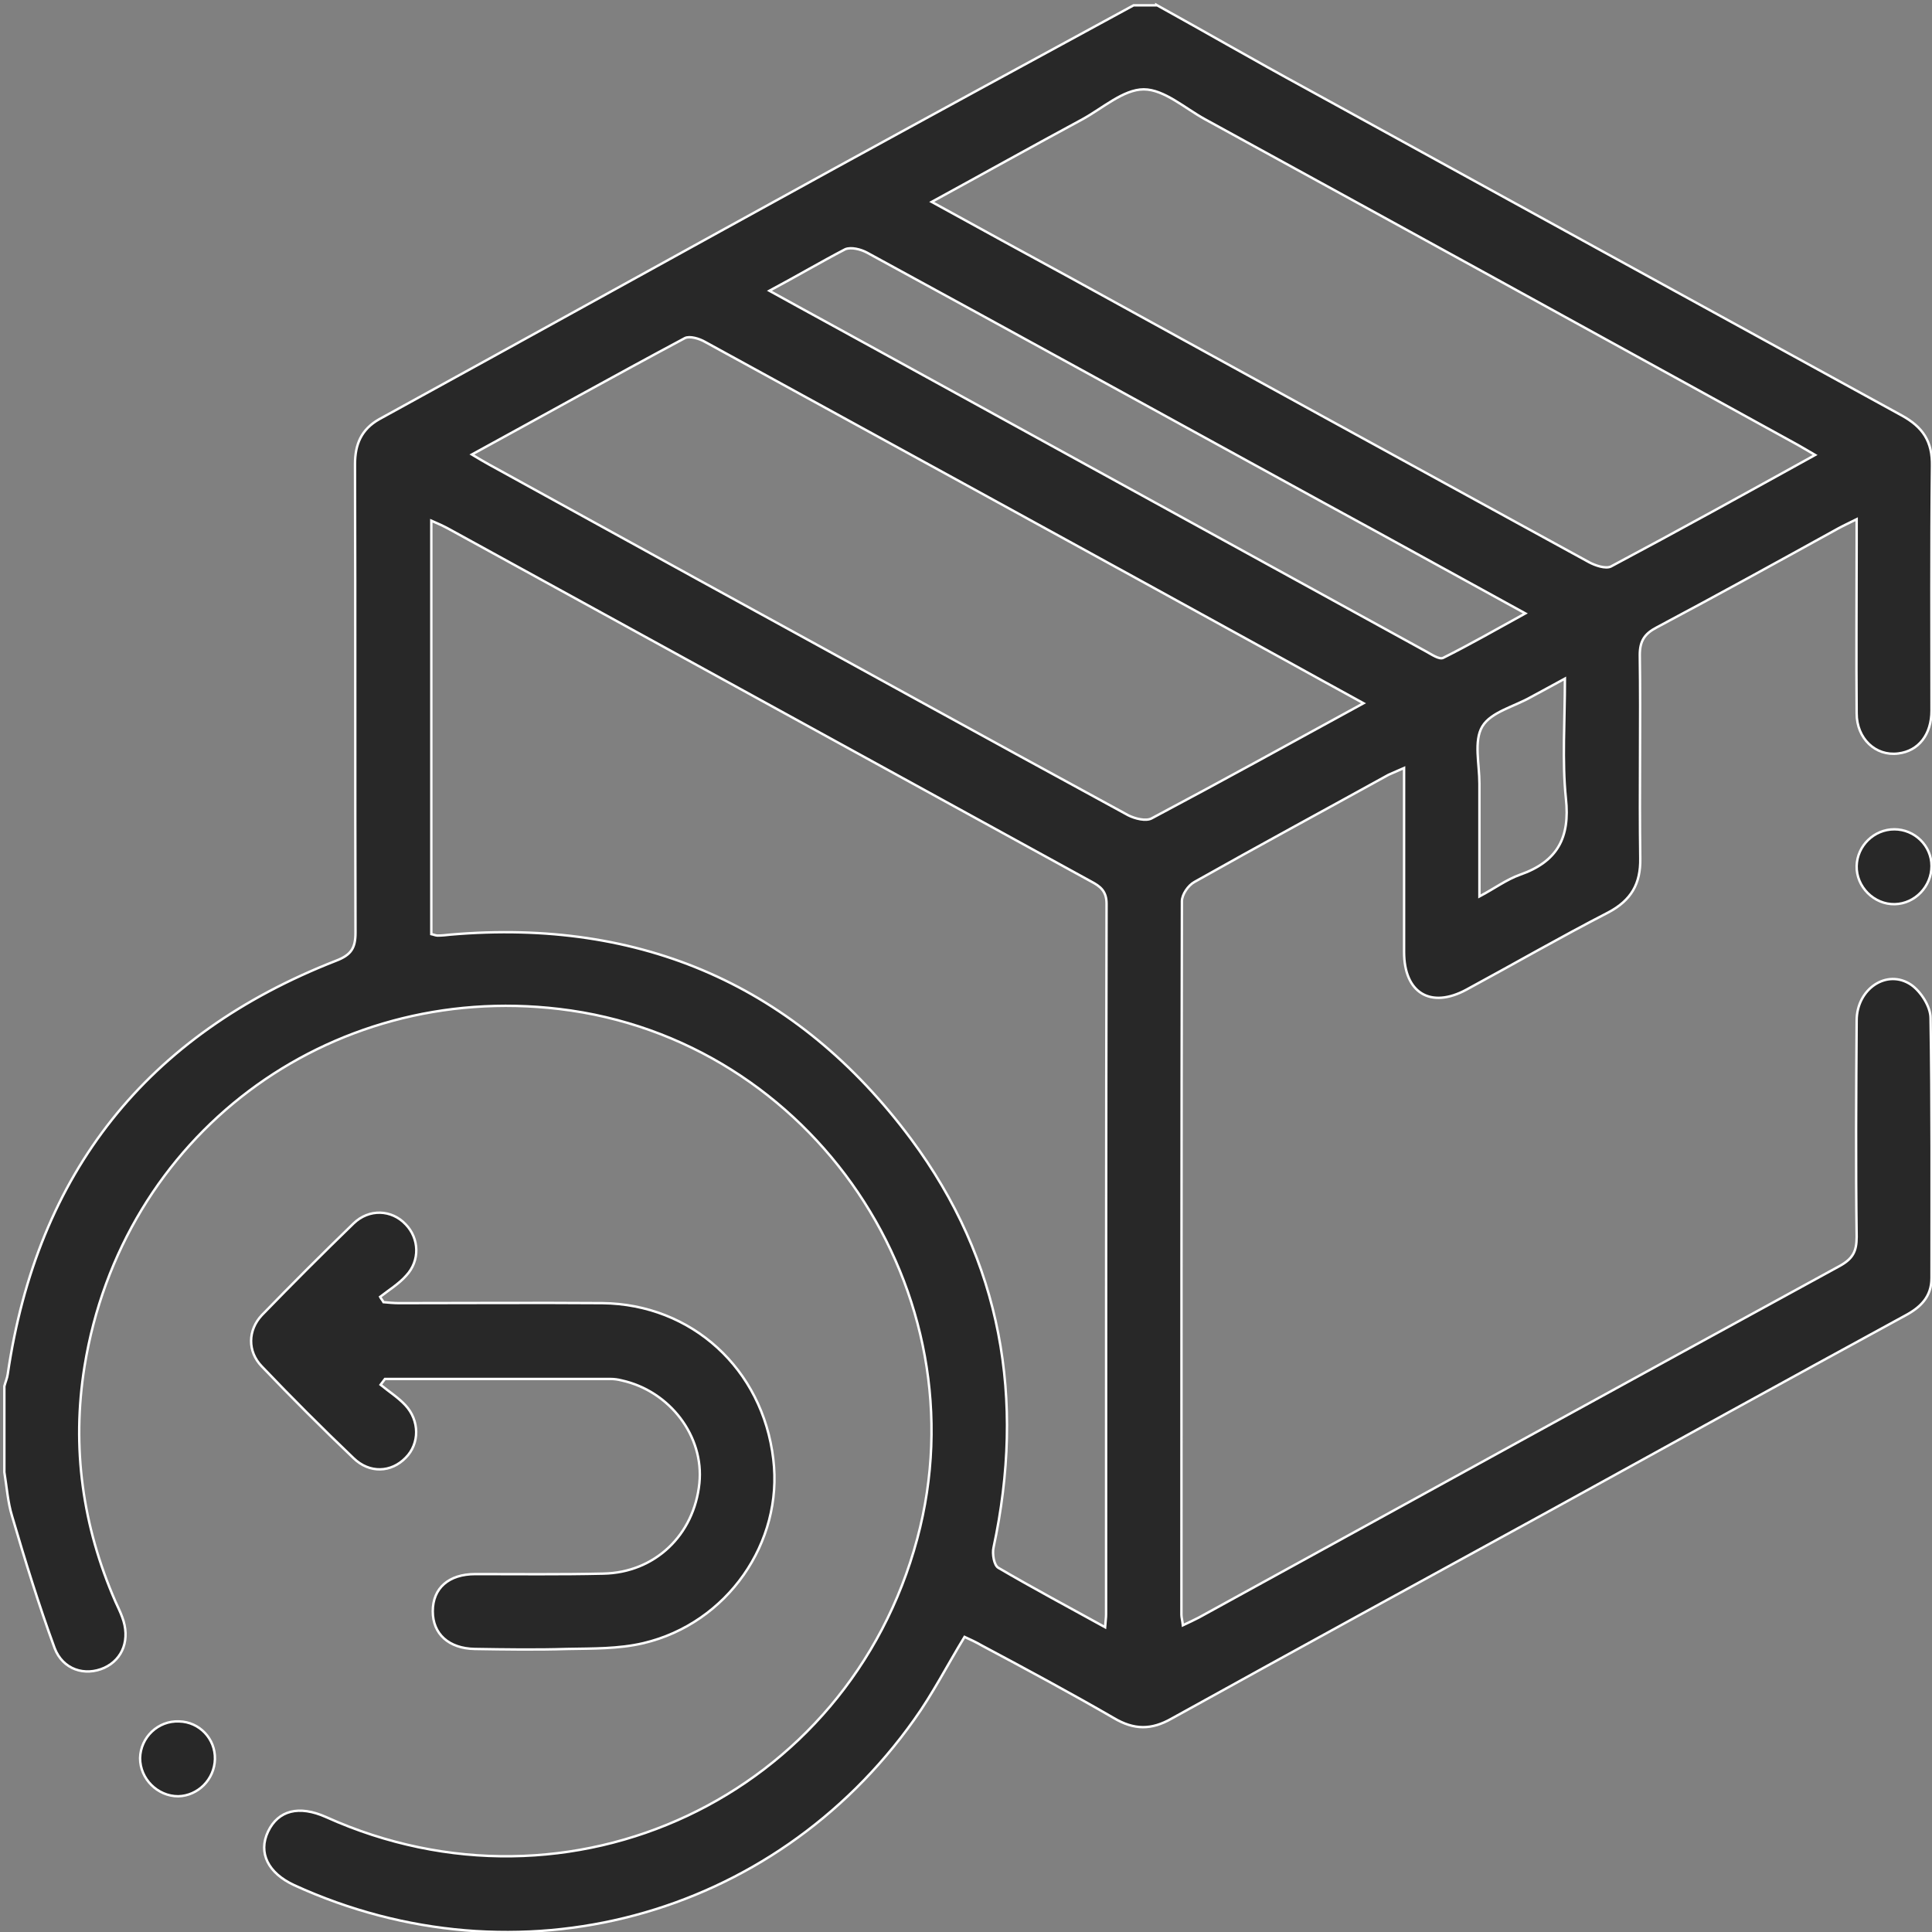 <?xml version="1.0" encoding="UTF-8"?> <svg xmlns="http://www.w3.org/2000/svg" xmlns:xlink="http://www.w3.org/1999/xlink" version="1.1" id="Layer_1" x="0px" y="0px" viewBox="0 0 400 400" style="enable-background:new 0 0 400 400;" xml:space="preserve"><rect x="0" y="0" width="400" height="400" fill="#808080" stroke="none"/> <style type="text/css"> .st0{fill:#282828;} .st1{fill:none;stroke:#FFFFFF;stroke-width:0.5;stroke-miterlimit:10;} .st2{fill:#FFFFFF;} .st3{clip-path:url(#SVGID_2_);fill:#282828;} </style> <path class="st0" d="M324,140.5c-2.9,1.6-5,2.7-7,3.8c-3.5,2-8.3,3.1-10.1,6.1c-1.8,3-0.6,7.8-0.6,11.8c0,7.6,0,15.2,0,23.4 c3.2-1.7,5.6-3.5,8.4-4.5c7.7-2.7,10.4-7.6,9.5-15.8C323.4,157.5,324,149.4,324,140.5 M159.3,60.2c8.3,4.6,15.9,8.7,23.5,12.9 c37.5,20.6,75,41.2,112.5,61.8c1.1,0.6,2.7,1.7,3.5,1.3c5.6-2.8,11-5.9,17-9.2c-14.6-8-28.3-15.6-42.1-23.1 c-31.4-17.2-62.8-34.5-94.2-51.6c-1.3-0.7-3.3-1.2-4.5-0.7C170,54.2,165.1,57.1,159.3,60.2 M192.9,41.8c10,5.5,19.3,10.6,28.7,15.7 c35.8,19.7,71.6,39.3,107.4,58.9c1.3,0.7,3.4,1.4,4.5,0.9c14.1-7.5,28-15.2,42.3-23.1c-1.4-0.8-2.5-1.5-3.6-2.1 c-40.9-22.5-81.8-45-122.7-67.4c-4.2-2.3-8.5-6.2-12.7-6.2c-4.2,0-8.5,3.9-12.7,6.2C213.9,30.2,203.7,35.9,192.9,41.8 M282.3,145.6 c-6-3.3-11.5-6.3-16.9-9.3c-39.8-21.9-79.6-43.7-119.4-65.5c-1.2-0.7-3.2-1.3-4.2-0.8c-14.6,7.8-29.1,15.9-44.1,24.1 c1.5,0.9,2.5,1.5,3.6,2.1c14.5,8,29.1,16,43.6,24c29.6,16.2,59.1,32.5,88.7,48.6c1.4,0.7,3.7,1.3,4.9,0.6 C253,161.7,267.3,153.8,282.3,145.6 M228.8,336.9c0.1-1.4,0.2-2,0.2-2.6c0-49.1,0-98.2,0.1-147.2c0-2.6-1.3-3.6-3.2-4.6 c-44.3-24.3-88.7-48.7-133-73c-1.1-0.6-2.2-1.1-3.6-1.7v85.6c0.5,0.1,0.9,0.3,1.3,0.3c0.9,0,1.8-0.1,2.7-0.2 c39.5-3.4,71.7,10.6,95.3,42.3c18.8,25.3,23.7,53.9,17.1,84.6c-0.3,1.3,0.1,3.7,1,4.2C213.7,328.7,221,332.6,228.8,336.9 M239.4,1 c10.3,5.7,20.5,11.6,30.8,17.2c41.1,22.6,82.3,45.2,123.5,67.8c4.4,2.4,6.4,5.4,6.3,10.5c-0.2,16.9-0.1,33.8-0.1,50.6 c0,5-2.7,8.4-6.9,8.9c-4.7,0.6-8.6-3.1-8.6-8.3c-0.1-11.8,0-23.6,0-35.5v-4.7c-1.6,0.8-2.7,1.3-3.8,1.9c-12.5,6.9-25,13.8-37.6,20.5 c-2.5,1.3-3.5,2.8-3.5,5.7c0.2,14-0.1,28.1,0.1,42.1c0.1,5.3-1.9,8.7-6.6,11.2c-9.9,5.1-19.6,10.7-29.4,16c-7.4,4-12.9,0.7-12.9-7.8 c0-11.3,0-22.6,0-33.9V159c-1.4,0.6-2.3,1-3.2,1.4c-13.4,7.4-26.9,14.7-40.2,22.2c-1.3,0.7-2.6,2.6-2.6,4 c-0.1,49.2-0.1,98.4-0.1,147.7c0,0.6,0.2,1.2,0.3,2.2c1.3-0.6,2.3-1.1,3.3-1.6c44.2-24.3,88.4-48.6,132.7-72.8c2.7-1.5,3.5-3,3.5-6 c-0.2-14.9-0.1-29.9,0-44.8c0-6.6,6.3-10.8,11.3-7.4c2,1.4,4,4.5,4,6.9c0.3,17.9,0.2,35.8,0.2,53.8c0,3.9-2.3,6.1-5.5,7.8 c-24.4,13.3-48.7,26.7-73,40.1c-26.3,14.4-52.6,28.8-78.8,43.3c-4.2,2.4-7.8,2.4-12-0.1c-9-5.2-18.1-10.1-27.3-15 c-1.2-0.7-2.5-1.3-3.6-1.8c-3.6,5.9-6.6,11.8-10.4,17.1C160,397.3,107,411.4,60.9,390.3c-5.4-2.5-7.5-6.7-5.4-11.1 c2.1-4.4,6.4-5.5,12-3c50.6,22.8,108.1-4.3,122.4-57.6c13.7-51.1-21.7-103.5-74.1-109.7c-48-5.7-90.6,26.3-98.3,74 c-2.7,16.8-0.4,33.1,6.4,48.7c0.5,1.1,1,2.1,1.4,3.2c1.7,4.5,0.2,8.7-3.7,10.5c-4,1.8-8.6,0.4-10.3-4.1c-3.3-9-6.1-18.1-8.8-27.3 c-0.9-2.9-1.1-6.1-1.6-9.1V287c0.2-0.8,0.6-1.7,0.7-2.5c6.1-41.7,28.8-70.3,68-85.6c3.1-1.2,4-2.6,4-5.8c-0.1-32.3,0-64.7-0.1-97 c0-4.1,1.3-7.2,5-9.3c31.5-17.3,62.9-34.7,94.4-52c20.6-11.3,41.2-22.5,61.8-33.7H239.4z"></path> <path class="st1" d="M324,140.5c-2.9,1.6-5,2.7-7,3.8c-3.5,2-8.3,3.1-10.1,6.1c-1.8,3-0.6,7.8-0.6,11.8c0,7.6,0,15.2,0,23.4 c3.2-1.7,5.6-3.5,8.4-4.5c7.7-2.7,10.4-7.6,9.5-15.8C323.4,157.5,324,149.4,324,140.5z M159.3,60.2c8.3,4.6,15.9,8.7,23.5,12.9 c37.5,20.6,75,41.2,112.5,61.8c1.1,0.6,2.7,1.7,3.5,1.3c5.6-2.8,11-5.9,17-9.2c-14.6-8-28.3-15.6-42.1-23.1 c-31.4-17.2-62.8-34.5-94.2-51.6c-1.3-0.7-3.3-1.2-4.5-0.7C170,54.2,165.1,57.1,159.3,60.2z M192.9,41.8c10,5.5,19.3,10.6,28.7,15.7 c35.8,19.7,71.6,39.3,107.4,58.9c1.3,0.7,3.4,1.4,4.5,0.9c14.1-7.5,28-15.2,42.3-23.1c-1.4-0.8-2.5-1.5-3.6-2.1 c-40.9-22.5-81.8-45-122.7-67.4c-4.2-2.3-8.5-6.2-12.7-6.2c-4.2,0-8.5,3.9-12.7,6.2C213.9,30.2,203.7,35.9,192.9,41.8z M282.3,145.6 c-6-3.3-11.5-6.3-16.9-9.3c-39.8-21.9-79.6-43.7-119.4-65.5c-1.2-0.7-3.2-1.3-4.2-0.8c-14.6,7.8-29.1,15.9-44.1,24.1 c1.5,0.9,2.5,1.5,3.6,2.1c14.5,8,29.1,16,43.6,24c29.6,16.2,59.1,32.5,88.7,48.6c1.4,0.7,3.7,1.3,4.9,0.6 C253,161.7,267.3,153.8,282.3,145.6z M228.8,336.9c0.1-1.4,0.2-2,0.2-2.6c0-49.1,0-98.2,0.1-147.2c0-2.6-1.3-3.6-3.2-4.6 c-44.3-24.3-88.7-48.7-133-73c-1.1-0.6-2.2-1.1-3.6-1.7v85.6c0.5,0.1,0.9,0.3,1.3,0.3c0.9,0,1.8-0.1,2.7-0.2 c39.5-3.4,71.7,10.6,95.3,42.3c18.8,25.3,23.7,53.9,17.1,84.6c-0.3,1.3,0.1,3.7,1,4.2C213.7,328.7,221,332.6,228.8,336.9z M239.4,1 c10.3,5.7,20.5,11.6,30.8,17.2c41.1,22.6,82.3,45.2,123.5,67.8c4.4,2.4,6.4,5.4,6.3,10.5c-0.2,16.9-0.1,33.8-0.1,50.6 c0,5-2.7,8.4-6.9,8.9c-4.7,0.6-8.6-3.1-8.6-8.3c-0.1-11.8,0-23.6,0-35.5v-4.7c-1.6,0.8-2.7,1.3-3.8,1.9c-12.5,6.9-25,13.8-37.6,20.5 c-2.5,1.3-3.5,2.8-3.5,5.7c0.2,14-0.1,28.1,0.1,42.1c0.1,5.3-1.9,8.7-6.6,11.2c-9.9,5.1-19.6,10.7-29.4,16c-7.4,4-12.9,0.7-12.9-7.8 c0-11.3,0-22.6,0-33.9V159c-1.4,0.6-2.3,1-3.2,1.4c-13.4,7.4-26.9,14.7-40.2,22.2c-1.3,0.7-2.6,2.6-2.6,4 c-0.1,49.2-0.1,98.4-0.1,147.7c0,0.6,0.2,1.2,0.3,2.2c1.3-0.6,2.3-1.1,3.3-1.6c44.2-24.3,88.4-48.6,132.7-72.8c2.7-1.5,3.5-3,3.5-6 c-0.2-14.9-0.1-29.9,0-44.8c0-6.6,6.3-10.8,11.3-7.4c2,1.4,4,4.5,4,6.9c0.3,17.9,0.2,35.8,0.2,53.8c0,3.9-2.3,6.1-5.5,7.8 c-24.4,13.3-48.7,26.7-73,40.1c-26.3,14.4-52.6,28.8-78.8,43.3c-4.2,2.4-7.8,2.4-12-0.1c-9-5.2-18.1-10.1-27.3-15 c-1.2-0.7-2.5-1.3-3.6-1.8c-3.6,5.9-6.6,11.8-10.4,17.1C160,397.3,107,411.4,60.9,390.3c-5.4-2.5-7.5-6.7-5.4-11.1 c2.1-4.4,6.4-5.5,12-3c50.6,22.8,108.1-4.3,122.4-57.6c13.7-51.1-21.7-103.5-74.1-109.7c-48-5.7-90.6,26.3-98.3,74 c-2.7,16.8-0.4,33.1,6.4,48.7c0.5,1.1,1,2.1,1.4,3.2c1.7,4.5,0.2,8.7-3.7,10.5c-4,1.8-8.6,0.4-10.3-4.1c-3.3-9-6.1-18.1-8.8-27.3 c-0.9-2.9-1.1-6.1-1.6-9.1V287c0.2-0.8,0.6-1.7,0.7-2.5c6.1-41.7,28.8-70.3,68-85.6c3.1-1.2,4-2.6,4-5.8c-0.1-32.3,0-64.7-0.1-97 c0-4.1,1.3-7.2,5-9.3c31.5-17.3,62.9-34.7,94.4-52c20.6-11.3,41.2-22.5,61.8-33.7H239.4z"></path> <path class="st0" d="M78.8,286.7c1.7,1.4,3.6,2.6,5.1,4.2c3,3.2,3,8,0.1,10.9c-3,3.1-7.5,3.3-10.8,0.1c-6.5-6.2-12.8-12.5-19-19 c-3-3.1-2.9-7.5,0-10.6c6.2-6.4,12.6-12.8,19-19c3.2-3.1,7.9-2.9,10.8,0.2c2.8,2.9,3,7.5,0.1,10.6c-1.5,1.7-3.6,3-5.4,4.4 c0.2,0.4,0.5,0.7,0.7,1.1c1.1,0.1,2.2,0.2,3.2,0.2c14,0,28.1-0.1,42.1,0c18.5,0.2,33.2,13.6,35.4,32.3c2.1,17.2-9.5,34-26.9,38.1 c-5.1,1.2-10.5,1.1-15.8,1.2c-6.4,0.2-12.7,0.1-19.1,0c-5.4-0.1-8.7-3.1-8.7-7.8c0-4.8,3.3-7.7,8.8-7.7c8.8,0,17.7,0.1,26.5-0.1 c10.7-0.2,18.8-8,19.9-18.7c1-9.7-6.1-19.1-16.1-21.3c-0.8-0.2-1.5-0.3-2.3-0.3c-15.6,0-31.1,0-46.7,0 C79.4,285.9,79.1,286.3,78.8,286.7"></path> <path class="st1" d="M78.8,286.7c1.7,1.4,3.6,2.6,5.1,4.2c3,3.2,3,8,0.1,10.9c-3,3.1-7.5,3.3-10.8,0.1c-6.5-6.2-12.8-12.5-19-19 c-3-3.1-2.9-7.5,0-10.6c6.2-6.4,12.6-12.8,19-19c3.2-3.1,7.9-2.9,10.8,0.2c2.8,2.9,3,7.5,0.1,10.6c-1.5,1.7-3.6,3-5.4,4.4 c0.2,0.4,0.5,0.7,0.7,1.1c1.1,0.1,2.2,0.2,3.2,0.2c14,0,28.1-0.1,42.1,0c18.5,0.2,33.2,13.6,35.4,32.3c2.1,17.2-9.5,34-26.9,38.1 c-5.1,1.2-10.5,1.1-15.8,1.2c-6.4,0.2-12.7,0.1-19.1,0c-5.4-0.1-8.7-3.1-8.7-7.8c0-4.8,3.3-7.7,8.8-7.7c8.8,0,17.7,0.1,26.5-0.1 c10.7-0.2,18.8-8,19.9-18.7c1-9.7-6.1-19.1-16.1-21.3c-0.8-0.2-1.5-0.3-2.3-0.3c-15.6,0-31.1,0-46.7,0 C79.4,285.9,79.1,286.3,78.8,286.7z"></path> <path class="st0" d="M44.5,364.2c-0.1,4.2-3.5,7.6-7.6,7.7c-4.3,0-7.9-3.6-7.9-7.9c0.1-4.3,3.7-7.8,8.1-7.6 C41.3,356.5,44.6,360,44.5,364.2"></path> <path class="st1" d="M44.5,364.2c-0.1,4.2-3.5,7.6-7.6,7.7c-4.3,0-7.9-3.6-7.9-7.9c0.1-4.3,3.7-7.8,8.1-7.6 C41.3,356.5,44.6,360,44.5,364.2z"></path> <path class="st0" d="M399.9,179.3c0,4.2-3.4,7.8-7.6,7.9c-4.3,0.1-8-3.6-7.9-7.9c0.1-4.2,3.6-7.6,7.8-7.6 C396.4,171.7,399.9,175.1,399.9,179.3"></path> <path class="st1" d="M399.9,179.3c0,4.2-3.4,7.8-7.6,7.9c-4.3,0.1-8-3.6-7.9-7.9c0.1-4.2,3.6-7.6,7.8-7.6 C396.4,171.7,399.9,175.1,399.9,179.3z"></path> </svg> 